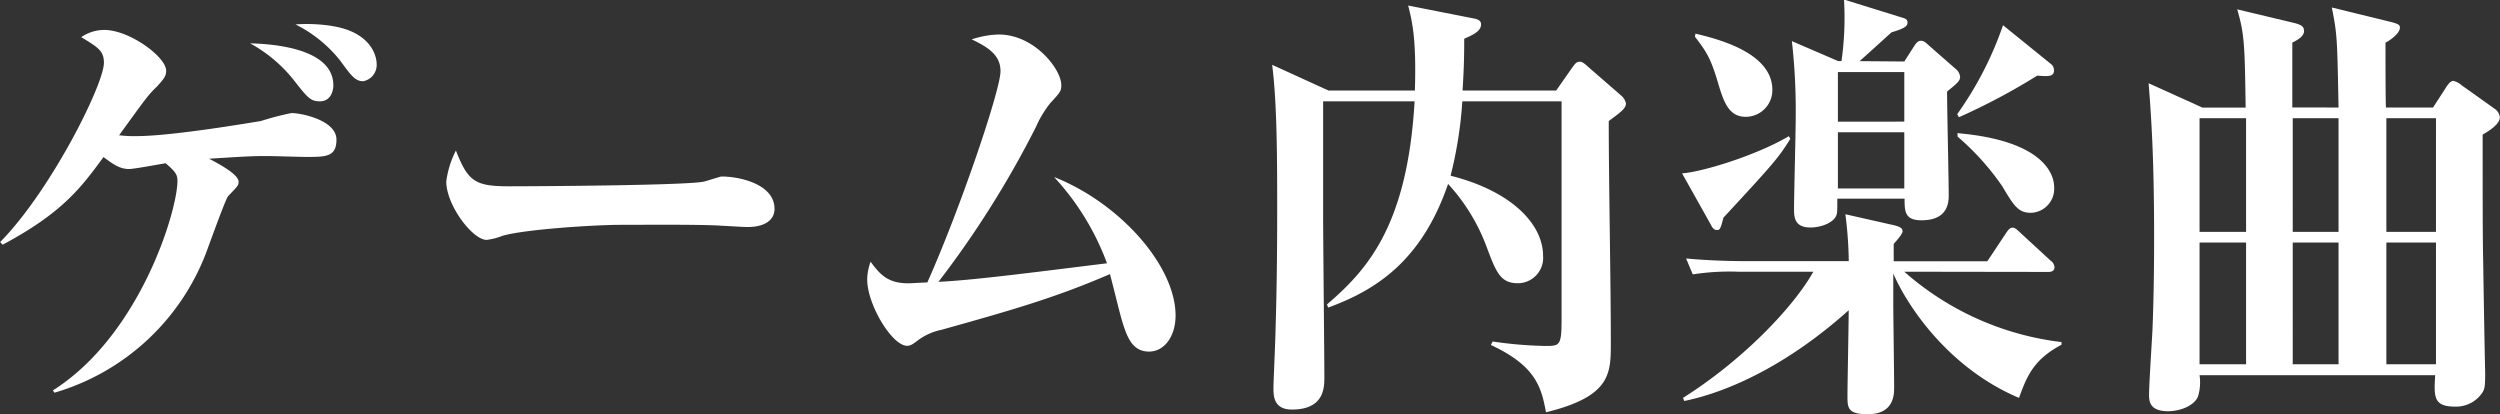 <svg xmlns="http://www.w3.org/2000/svg" viewBox="0 0 347.15 57.53"><rect x="0" y="0" width="347.15" height="57.53" fill="#333333" stroke="none"/><defs><style>.a{fill:#fff;}</style></defs><title>gal22</title><path class="a" d="M9.92,55.93C22,48.3,27.21,31,27.21,26.85c0-.92-.29-1.29-1.63-2.46-.82.12-4.38.8-5.08.8-1.34,0-2.22-.68-3.56-1.66-3.15,4.3-5.72,7.74-14,12.17l-.35-.37C9.57,28.27,17,13.46,17,10.44c0-1.66-.82-2.15-3.15-3.56a5.61,5.61,0,0,1,3.21-1c3.5,0,8.58,3.75,8.58,5.65,0,.68-.17,1-1.28,2.21-1.28,1.23-1.63,1.78-5.25,6.76a16,16,0,0,0,2.45.12c5.08,0,16.58-2,17.22-2.09a39.61,39.61,0,0,1,4.26-1.11c1.4,0,6.25,1,6.25,3.69,0,2.4-1.46,2.4-4.2,2.4-.82,0-4.55-.12-5.31-.12-2,0-2.33,0-8.17.37,1.28.68,4.09,2.15,4.09,3.2,0,.49-.06.55-1.46,2-.35.43-2.39,6.08-2.8,7.19a32.19,32.19,0,0,1-21.31,20.1ZM48.86,13.58c0,.74-.35,2.21-1.87,2.21-1.28,0-1.69-.49-3.44-2.71A19.91,19.91,0,0,0,37.3,7.74C39.41,7.8,48.86,8.11,48.86,13.58Zm-.12-8.24c5.6.92,6.13,4.43,6.13,5.22A2.3,2.3,0,0,1,53,13c-1.11,0-1.69-.8-3.21-2.89a18.38,18.38,0,0,0-6.19-5A22.56,22.56,0,0,1,48.75,5.34Z" transform="translate(-2.57 -1.72)"/><path class="a" d="M73.27,27.59c3.33,0,25.4-.12,27.15-.68.29-.06,2.16-.68,2.34-.68,2.63,0,7.36,1.11,7.36,4.49,0,1.66-1.52,2.52-3.68,2.52-.82,0-1.4-.06-3.74-.18-2.63-.19-10.86-.12-14-.12-3.44,0-13.31.61-16.4,1.54a8.39,8.39,0,0,1-2.16.55c-1.93,0-5.6-4.79-5.6-8.11a13.12,13.12,0,0,1,1.34-4.3C67.55,26.92,68.54,27.59,73.27,27.59Z" transform="translate(-2.57 -1.72)"/><path class="a" d="M148.94,26.3c9.17,3.63,16.87,12.35,16.87,19.24,0,2.83-1.52,5-3.68,5-2.34,0-3.09-2-3.85-4.61-.29-1-1.34-5.29-1.58-6.15-7.53,3.26-13.6,5-23.41,7.74A8.31,8.31,0,0,0,130,49c-.7.55-1.05.74-1.46.74-2.1,0-5.55-5.72-5.55-9.22a7.62,7.62,0,0,1,.47-2.46c1.34,1.84,2.45,3,5.25,3,.23,0,2.33-.12,2.63-.12,4.73-10.63,10.16-26.8,10.16-29.32,0-2.15-1.52-3.26-4-4.43a12.84,12.84,0,0,1,3.74-.68c5,0,8.7,4.86,8.7,7,0,.86-.12,1-1.52,2.52a14.81,14.81,0,0,0-2,3.32,135.42,135.42,0,0,1-13.54,21.51c4.9-.25,12-1.17,23.41-2.58A36,36,0,0,0,148.94,26.3Z" transform="translate(-2.57 -1.72)"/><path class="a" d="M186.3,15.79v16c0,3.57.17,19.12.17,22.31,0,1.41,0,4.49-4.5,4.49-2.51,0-2.57-1.84-2.57-3,0-.68.29-7.07.29-8.05.17-5.47.23-10.94.23-16.41,0-6.82,0-15.06-.7-20.41l7.82,3.57h12c.23-7.31-.41-9.71-.93-11.8L207,4.24c.64.12,1.23.25,1.23.86,0,.92-1,1.41-2.34,2,0,1.54,0,3.63-.23,7.19h13l2.1-3c.53-.74.7-1,1.17-1,.18,0,.47.06,1.05.61l4.67,4.06a2,2,0,0,1,.7,1.11c0,.74-.82,1.29-2.39,2.46,0,8.54.29,22.25.29,30.79,0,4.3,0,7.44-9,9.65-.64-3.32-1.28-6.39-7.65-9.34l.23-.49a56.7,56.7,0,0,0,7.36.62c2,0,2.22-.06,2.22-3.81V15.79H205.63A57.17,57.17,0,0,1,204,26.12c8.52,2.15,12.84,6.76,12.84,11.12a3.52,3.52,0,0,1-3.5,3.81c-2.39,0-3-1.47-4.32-5a26.48,26.48,0,0,0-5.37-8.79C200,37.92,193.66,42,187,44.43l-.17-.43C192.26,39.33,198,33.25,199,15.79Z" transform="translate(-2.57 -1.72)"/><path class="a" d="M251.17,21c-1.63,2.64-2.39,3.5-9.28,10.94-.41,1.54-.47,1.72-.93,1.72s-.7-.49-.82-.74l-4-7.13c2.8-.18,10.39-2.52,14.83-5.16ZM267,39.45a40.15,40.15,0,0,0,21.83,9.77v.37c-3.74,2-4.73,4.12-5.9,7.38-9.63-4.06-15.41-12.54-17.46-17.27v3.93c0,1.66.12,10,.12,11.86,0,1,0,3.75-3.68,3.75-2.8,0-2.8-.92-2.8-2.58s.17-10,.17-11.86c-8.29,7.44-16.52,11.31-22.83,12.6l-.18-.43c8.29-5.22,15.35-12.6,18.1-17.52H243.93a33.23,33.23,0,0,0-6.3.37l-.93-2.21c2.63.25,5.6.37,8.29.37h14.3a55.39,55.39,0,0,0-.47-6.51L265.59,33c1,.25,1.17.49,1.17.86s-1.05,1.54-1.23,1.72V38h13l2.57-3.87c.41-.62.64-.8.93-.8s.53.18,1.05.68l4.2,3.87a1.27,1.27,0,0,1,.58.92c0,.62-.53.68-.88.68ZM238,6.39c3.09.74,10.68,2.64,10.68,7.81A3.7,3.7,0,0,1,245,17.94c-2.1,0-2.92-1.54-3.74-4.3-1.05-3.56-1.52-4.49-3.33-6.82Zm29,3.87L268.45,8c.29-.43.53-.62.88-.62s.58.18,1.05.62l3.79,3.32a1.55,1.55,0,0,1,.58,1.11c0,.55-.58,1-1.81,2,0,2.27.23,12.41.23,14.5,0,1.84-.87,3.38-3.79,3.38-2.34,0-2.34-1.29-2.34-3h-9.34c0,1.78,0,2-.17,2.4-.47,1-2.16,1.6-3.56,1.6-2.28,0-2.28-1.54-2.28-2.58,0-2,.23-10.69.23-12.48a85.7,85.7,0,0,0-.53-10.82l6.42,2.77h.47a43.1,43.1,0,0,0,.35-8.54l8.12,2.52c.41.12.7.25.7.68,0,.62-.82.92-2.22,1.35-.7.62-3.79,3.44-4.44,4Zm-9.22,1.47v6.88H267V11.73Zm0,8.36v7.8H267v-7.8Zm29.6-9.47a1.1,1.1,0,0,1,.41.86c0,.92-.82.86-2.33.74A88.61,88.61,0,0,1,274.58,18l-.23-.43a48.17,48.17,0,0,0,6.36-12.35Zm-13,9.59c11.62,1,13.43,5.47,13.43,7.5a3.34,3.34,0,0,1-3.21,3.56c-1.81,0-2.39-1-4-3.69a35.4,35.4,0,0,0-6.19-6.88Z" transform="translate(-2.57 -1.72)"/><path class="a" d="M327.3,16.65c-.18-9.59-.18-10.08-.93-13.89l8.17,2c1.28.31,1.28.55,1.28.8,0,.86-1.52,1.84-2,2.09,0,1.6,0,7.75.06,9h6.54l1.75-2.7c.29-.49.7-1,1.05-1a2.59,2.59,0,0,1,1.17.61L349,16.84a1.64,1.64,0,0,1,.7,1.17c0,.92-1.4,1.84-2.39,2.4,0,6,0,14.38.06,16.84.23,14.44.29,16,.29,16.35,0,1.66-.06,2.09-.35,2.58a4.38,4.38,0,0,1-3.85,2c-3,0-2.92-1.41-2.74-4.36H308a6.71,6.71,0,0,1-.23,3c-.58,1.29-2.51,2-4.15,2-2.63,0-2.63-1.47-2.63-2.34,0-1.41.41-7.62.47-8.91.18-4.49.23-8.73.23-13.09,0-11.06-.41-16.66-.76-21.2l7.47,3.38h6c-.12-8.73-.17-10.2-1.17-13.64l8,1.91c.93.25,1.28.49,1.28,1.11s-.64,1.11-1.63,1.6v9ZM314.46,33.92V18.13H308V33.92Zm0,18.38V35.4H308V52.3Zm6.48-34.17V33.92h6.36V18.13Zm0,17.27V52.3h6.36V35.4Zm13-17.27V33.92h6.89V18.13Zm0,17.27V52.3h6.89V35.4Z" transform="translate(-2.57 -1.72)"/></svg>